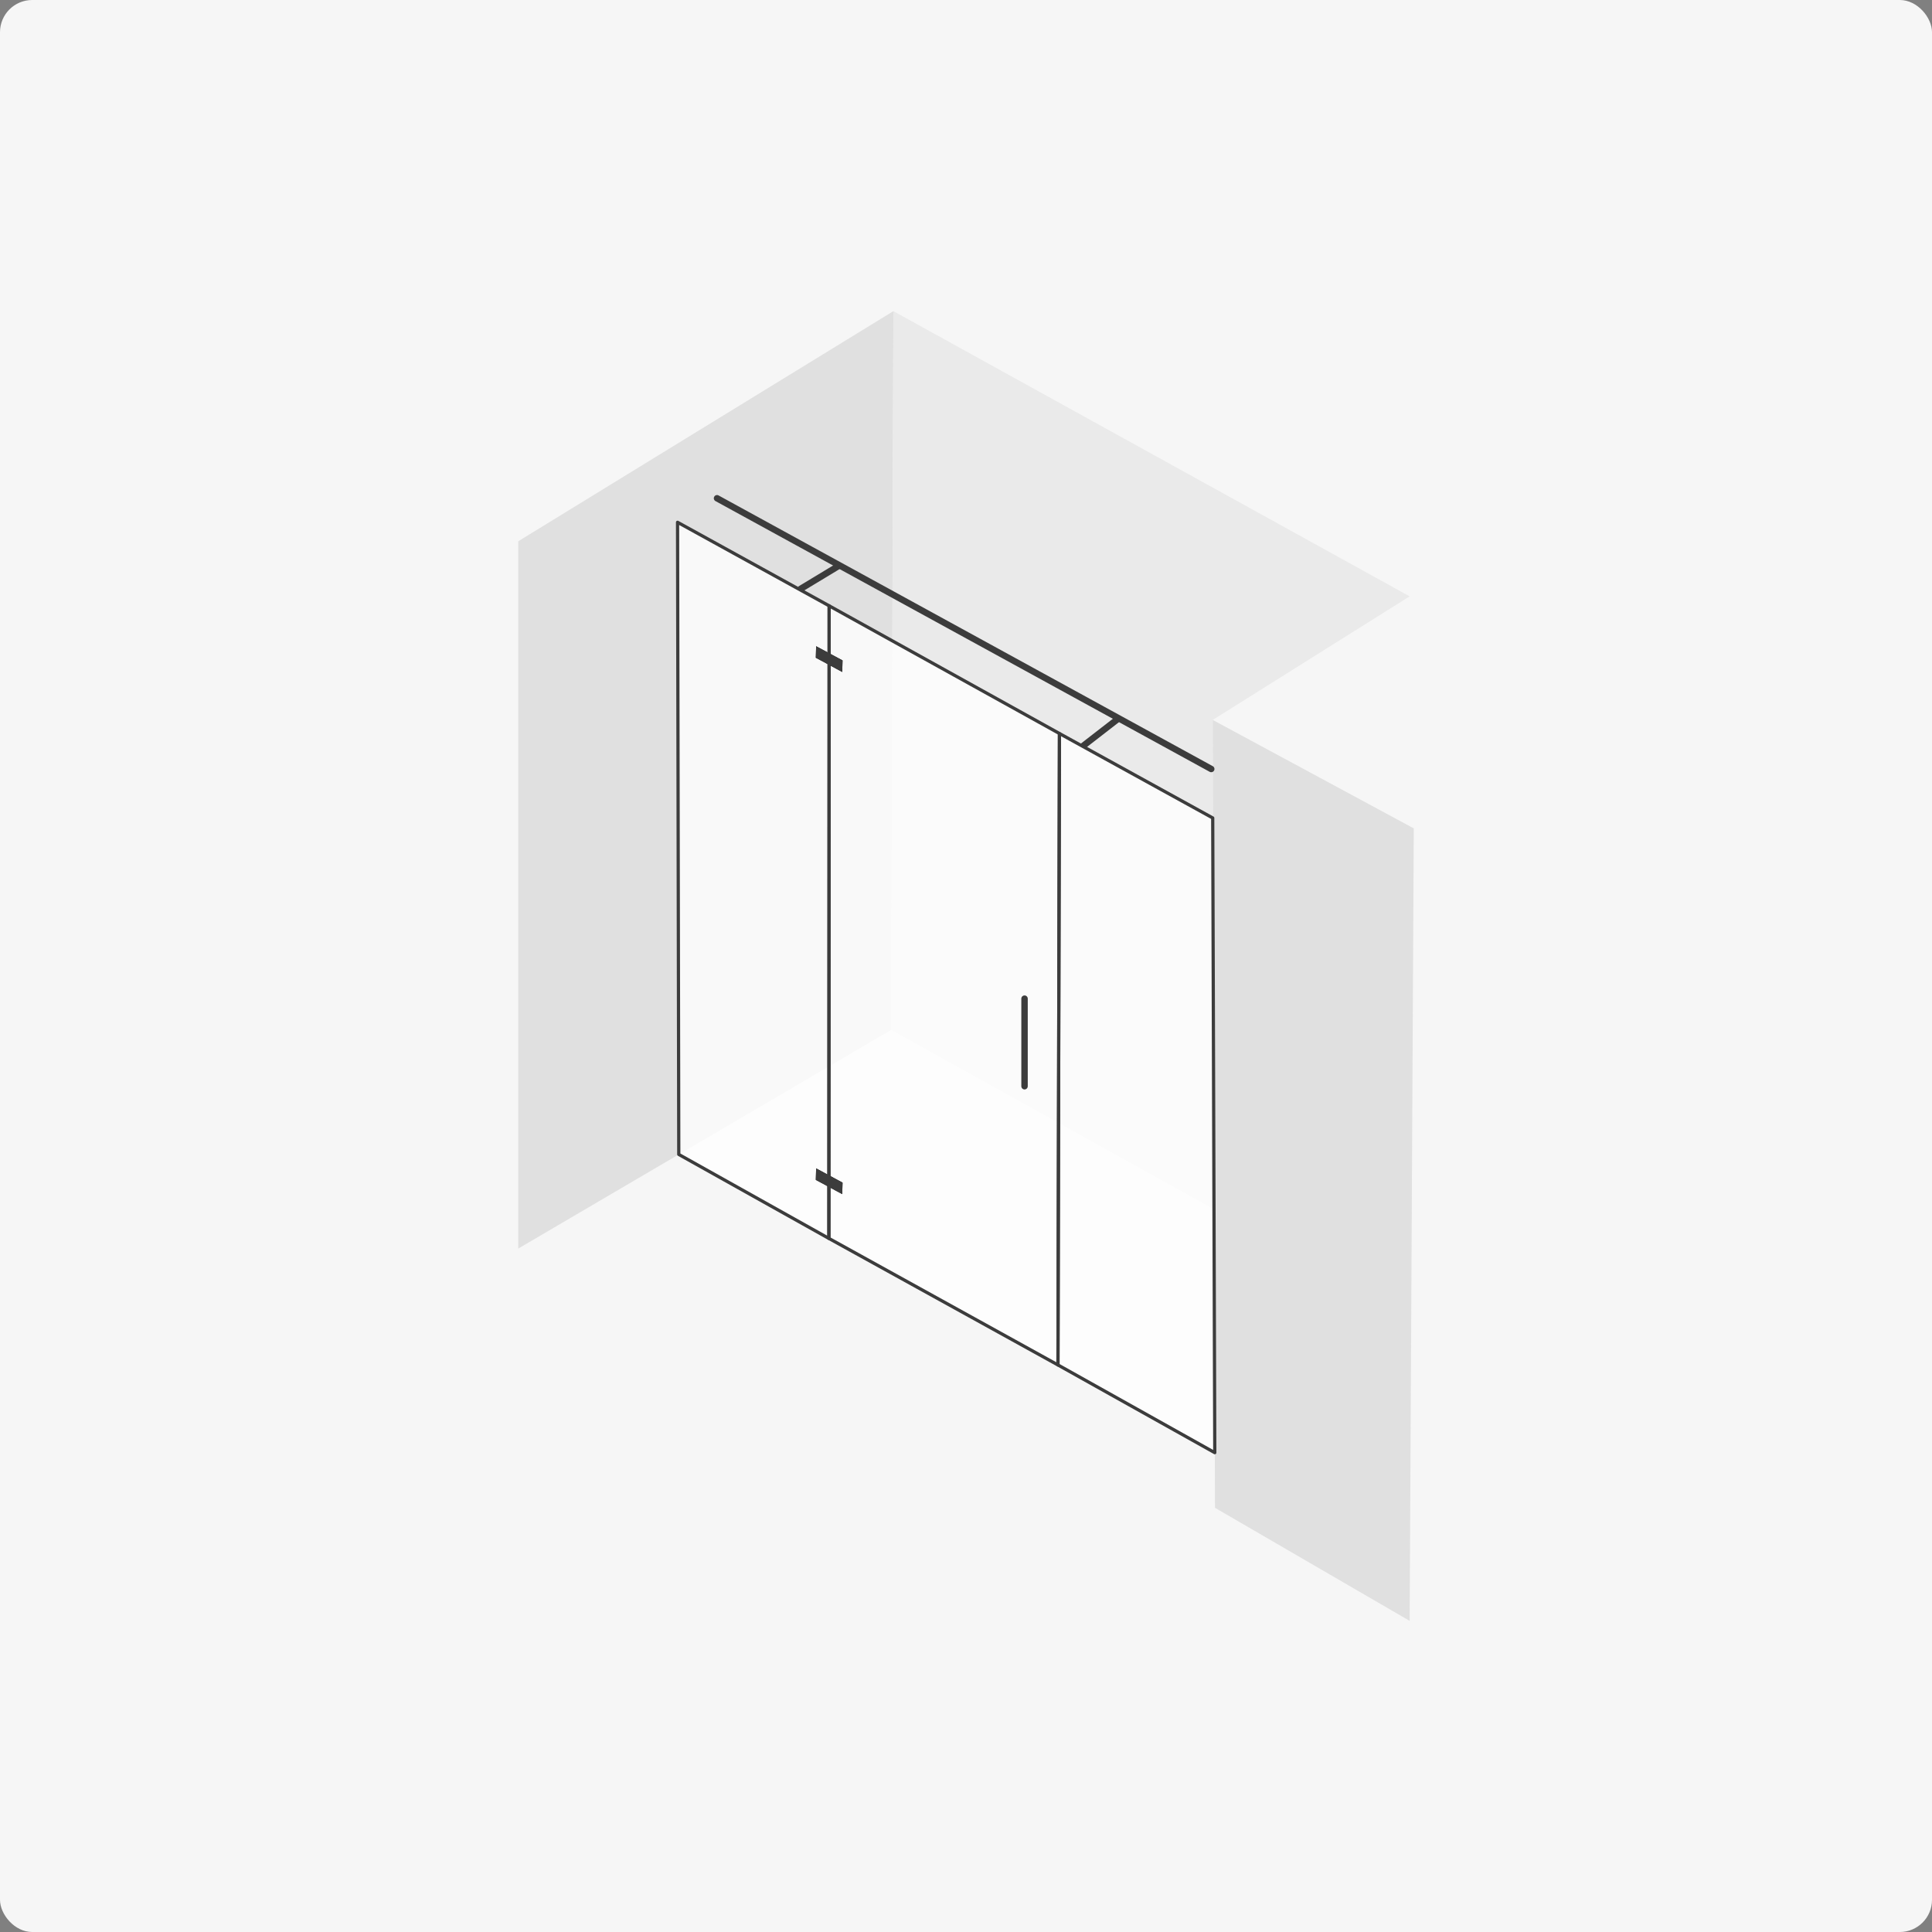 <?xml version="1.0" encoding="UTF-8"?>
<svg xmlns="http://www.w3.org/2000/svg" id="Livello_1" data-name="Livello 1" viewBox="0 0 300 300">
  <rect x="0" y="0" width="300" height="300" fill="#808080" stroke="none"/>
  <defs>
    <style>
      .cls-1, .cls-2, .cls-3 {
        fill: none;
        stroke: #3c3c3c;
        stroke-linejoin: round;
      }

      .cls-1, .cls-3 {
        stroke-linecap: round;
      }

      .cls-4 {
        fill: #f6f6f6;
      }

      .cls-5 {
        fill: #eaeaea;
      }

      .cls-6, .cls-7 {
        fill: #fff;
      }

      .cls-8 {
        fill: #e0e0e0;
      }

      .cls-9 {
        fill: #3c3c3c;
      }

      .cls-3 {
        stroke-width: .5px;
      }

      .cls-10, .cls-7 {
        opacity: .8;
      }
    </style>
  </defs>
  <rect class="cls-4" x="0" width="300" height="300" rx="5" ry="5"></rect>
  <g>
    <polygon class="cls-8" points="80.47 84.05 138.73 48.31 138.38 159.92 80.47 193.88 80.47 84.05"></polygon>
    <polygon class="cls-5" points="138.37 159.92 138.72 48.31 218.89 92.6 188.31 111.79 188.51 187.77 138.37 159.92"></polygon>
    <polygon class="cls-8" points="218.89 251.69 188.66 234.13 188.31 111.79 219.53 128.63 218.89 251.69"></polygon>
    <polygon class="cls-7" points="164.28 211.95 164.51 113.9 188.35 127.03 188.63 225.57 164.28 211.95"></polygon>
    <polygon class="cls-7" points="128.71 192.3 128.75 94.07 164.51 113.9 164.28 211.95 128.71 192.3"></polygon>
    <line class="cls-1" x1="159.09" y1="155.07" x2="159.09" y2="168.67"></line>
    <line class="cls-1" x1="111.34" y1="77.37" x2="188.08" y2="119.41"></line>
    <line class="cls-2" x1="173.71" y1="111.54" x2="168.11" y2="115.88"></line>
    <g class="cls-10">
      <polygon class="cls-6" points="105.4 179.26 105.21 81.1 128.94 94.17 128.9 192.41 105.4 179.26"></polygon>
    </g>
    <line class="cls-2" x1="130.36" y1="87.79" x2="124.17" y2="91.53"></line>
    <polygon points="126.68 102.13 126.73 100.35 130.83 102.55 130.78 104.34 126.68 102.13"></polygon>
    <polygon class="cls-9" points="130.78 104.34 126.68 102.13 126.73 100.35 130.83 102.55 130.78 104.34"></polygon>
    <polygon points="126.68 183.21 126.73 181.43 130.83 183.64 130.78 185.42 126.68 183.21"></polygon>
    <polygon class="cls-9" points="130.78 185.42 126.68 183.21 126.73 181.43 130.83 183.64 130.78 185.42"></polygon>
    <polygon class="cls-3" points="164.28 211.95 164.51 113.9 188.31 127.01 188.63 225.57 164.28 211.95"></polygon>
    <polygon class="cls-3" points="128.71 192.3 128.75 94.07 164.51 113.9 164.28 211.95 128.71 192.3"></polygon>
    <polygon class="cls-3" points="105.4 179.26 105.21 81.1 128.75 94.07 128.71 192.3 105.4 179.26"></polygon>
  </g>
</svg>
